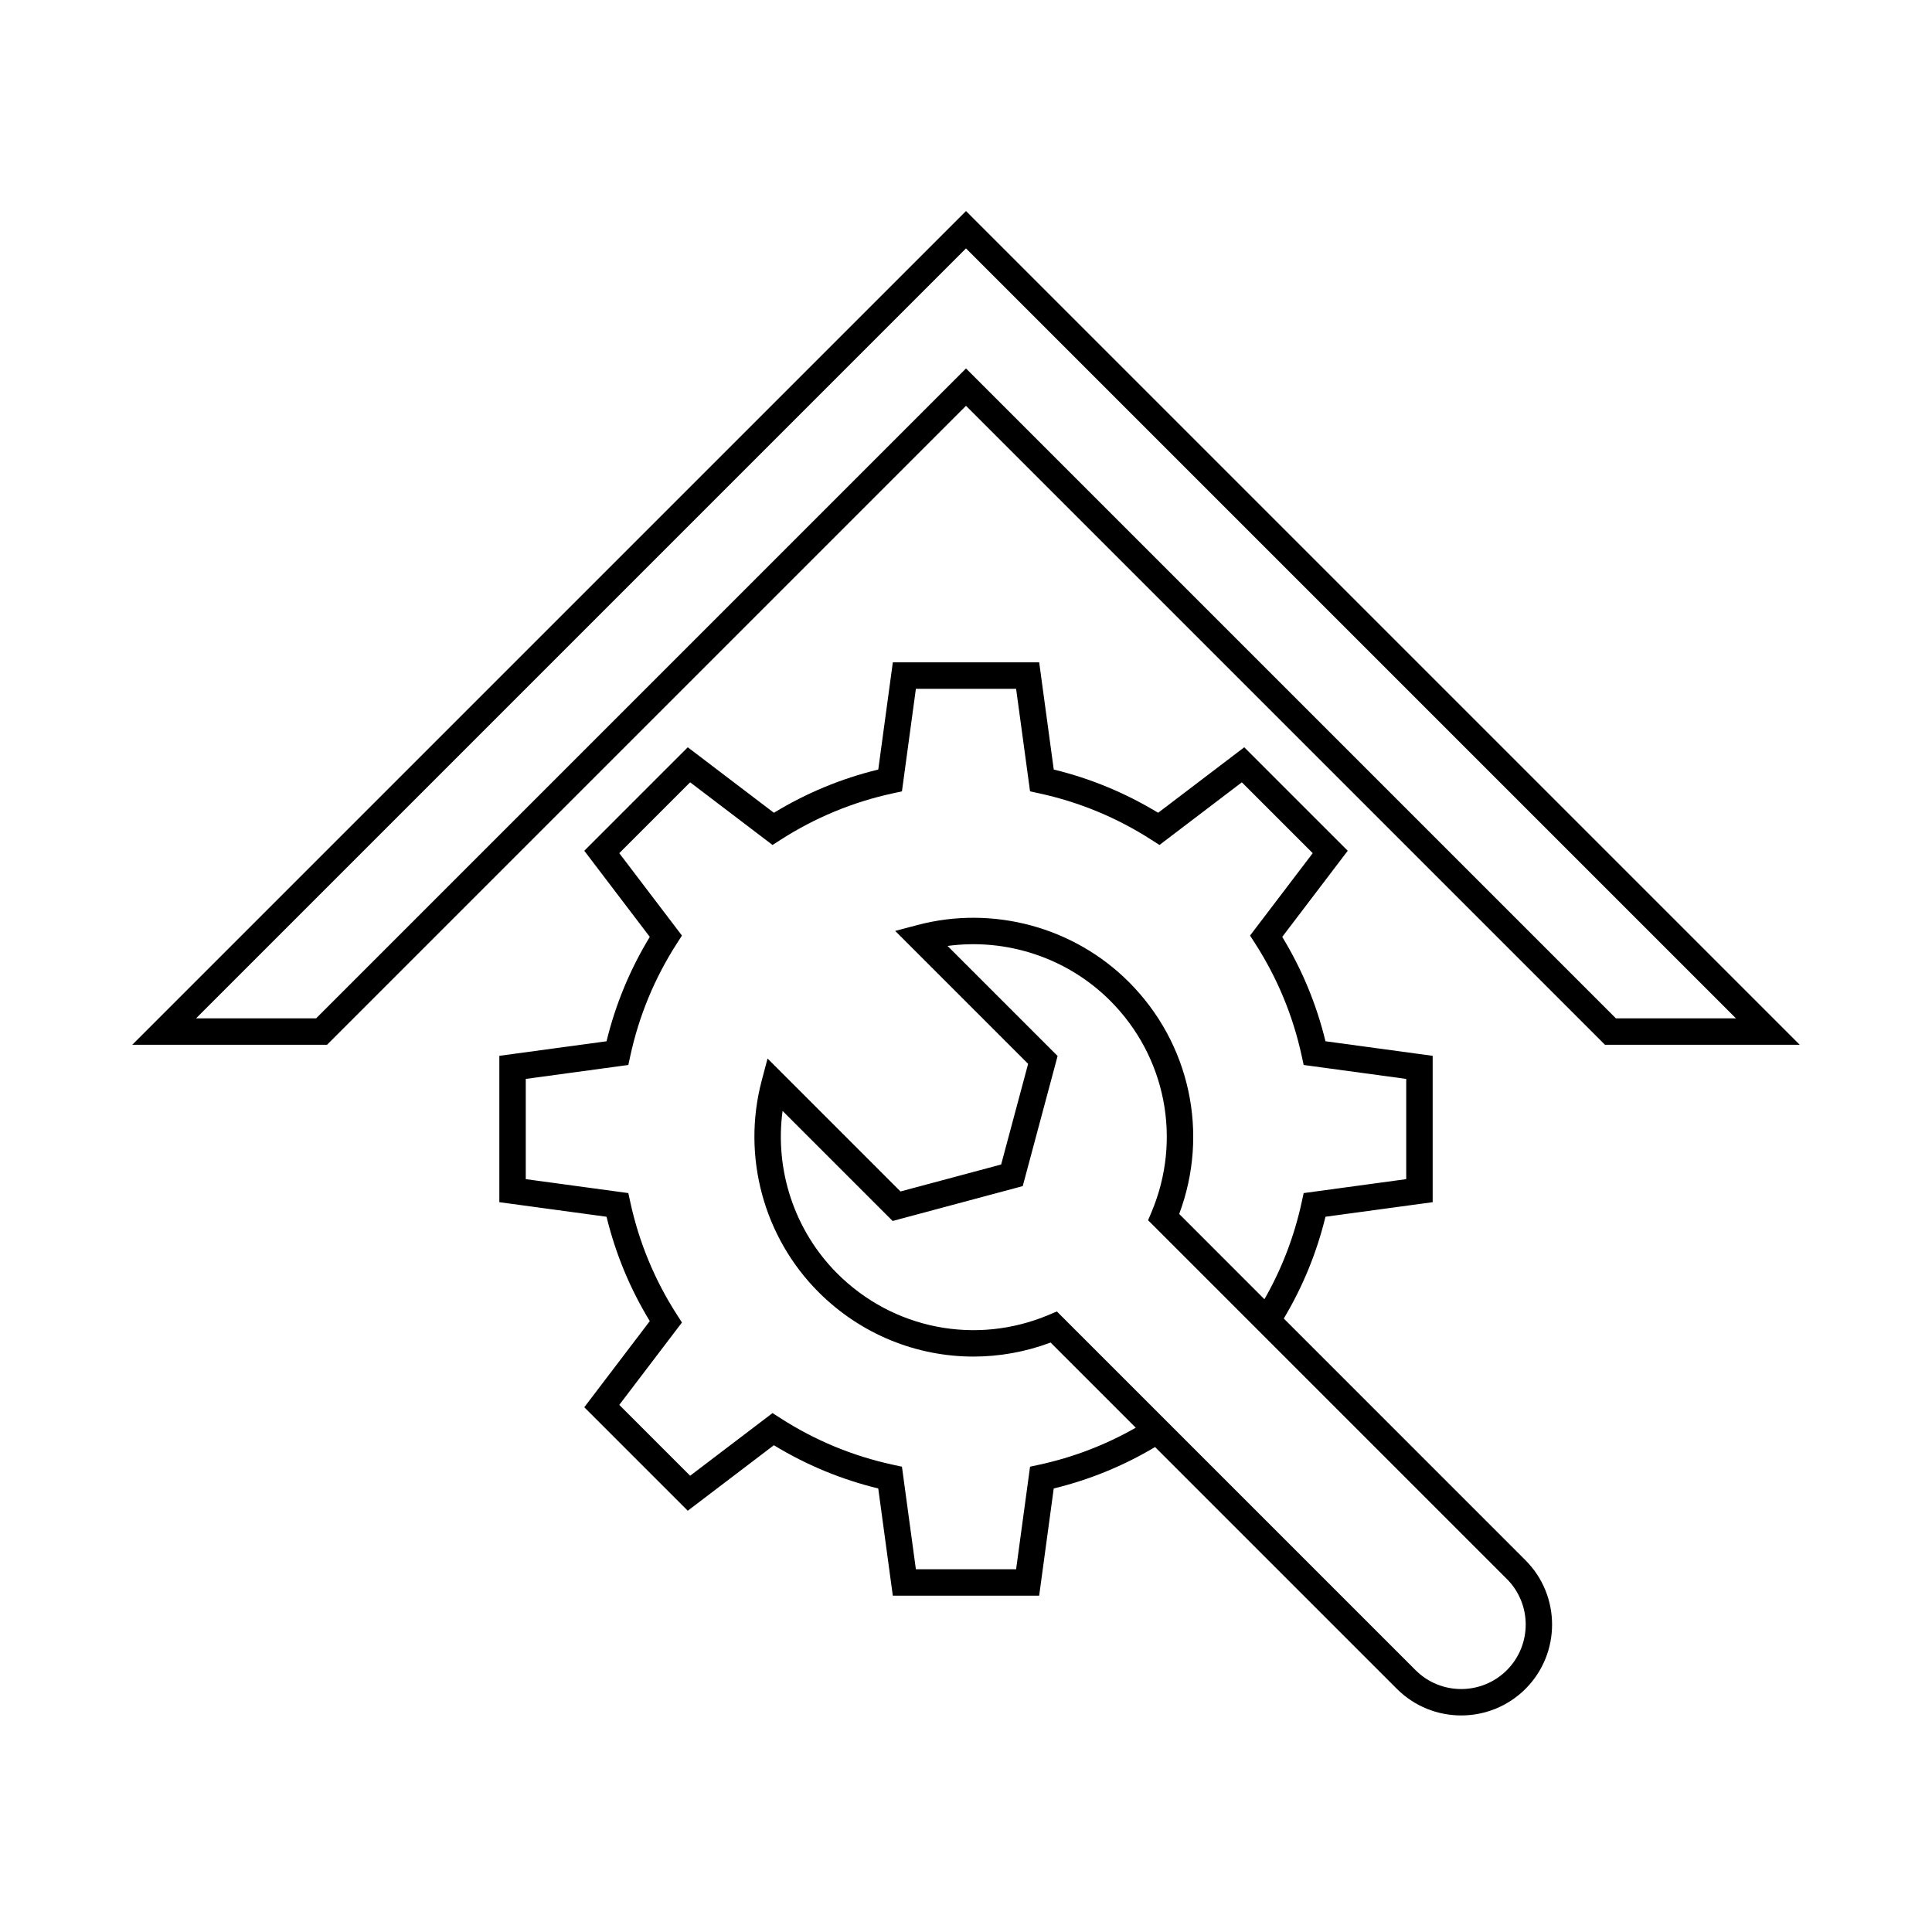 <?xml version="1.0" encoding="utf-8"?>
<!-- Generator: Adobe Illustrator 23.1.0, SVG Export Plug-In . SVG Version: 6.00 Build 0)  -->
<svg version="1.1" id="Layer_1" xmlns="http://www.w3.org/2000/svg" xmlns:xlink="http://www.w3.org/1999/xlink" x="0px" y="0px"
	 viewBox="0 0 1024 1024" style="enable-background:new 0 0 1024 1024;" xml:space="preserve">
<g>
	<path d="M512,111.85L70.1,553.75h103.24L512,215.09L848.61,551.7l2.05,2.05H953.9L512,111.85z M512,195.29L167.54,539.75H103.9
		L512,131.65l408.1,408.1h-63.64L512,195.29z"/>
	<path d="M680.43,698.84c10.05-16.81,17.47-34.91,22.1-53.94l56.82-7.72v-77.57l-56.82-7.72c-4.75-19.55-12.44-38.12-22.92-55.32
		l34.72-45.65l-54.85-54.85l-45.65,34.72c-17.2-10.47-35.77-18.17-55.32-22.92l-7.72-56.82h-77.57l-7.72,56.82
		c-19.55,4.75-38.12,12.44-55.32,22.92l-45.65-34.72l-54.85,54.85l34.72,45.65c-10.47,17.2-18.17,35.77-22.92,55.32l-56.82,7.72
		v77.57l56.82,7.72c4.75,19.55,12.44,38.12,22.92,55.32l-34.72,45.65l54.85,54.85L410.17,766c17.2,10.48,35.77,18.17,55.32,22.92
		l7.72,56.82h77.57l7.72-56.82c18.95-4.6,36.96-11.98,53.71-21.96l128.17,128.17c9.4,9.4,21.74,14.09,34.08,14.09
		c12.34,0,24.69-4.7,34.08-14.09c18.79-18.79,18.79-49.37,0-68.16L680.43,698.84z M550.74,776.34l-4.79,1.04l-7.39,54.36h-53.12
		l-7.39-54.36l-4.79-1.04c-21.28-4.61-41.36-12.93-59.68-24.73l-4.12-2.65l-43.67,33.22l-37.56-37.56l33.22-43.67l-2.65-4.12
		c-11.8-18.33-20.12-38.41-24.73-59.68l-1.04-4.79l-54.36-7.39v-53.12l54.36-7.39l1.04-4.79c4.61-21.28,12.93-41.36,24.73-59.68
		l2.65-4.12l-33.22-43.67l37.56-37.56l43.67,33.22l4.12-2.65c18.33-11.8,38.41-20.12,59.68-24.73l4.79-1.04l7.39-54.36h53.12
		l7.39,54.36l4.79,1.04c21.28,4.61,41.36,12.93,59.68,24.73l4.12,2.65l43.67-33.22l37.56,37.56l-33.22,43.67l2.65,4.12
		c11.8,18.33,20.12,38.41,24.73,59.68l1.04,4.79l54.36,7.39v53.12l-54.36,7.39l-1.04,4.79c-3.93,18.14-10.57,35.41-19.75,51.47
		L625,643.42c16-42.7,5.77-90.49-26.7-122.96c-29.18-29.18-72.12-40.74-112.07-30.17l-11.76,3.11l70.46,70.46l-14.3,53.35
		l-53.35,14.29l-70.46-70.46l-3.11,11.76c-10.58,39.94,0.98,82.89,30.17,112.07c22.33,22.33,51.89,34.14,82.08,34.14
		c13.71,0,27.55-2.44,40.88-7.44l45.14,45.14C585.99,765.84,568.8,772.43,550.74,776.34z M798.65,885.23
		c-13.33,13.33-35.03,13.33-48.36,0L560.16,695.1l-4.34,1.83c-38.52,16.22-82.49,7.6-112.04-21.94
		c-22.67-22.67-33.25-54.78-29-86.18l58.33,58.33l68.96-18.48l18.48-68.96l-58.33-58.33c31.4-4.25,63.51,6.33,86.18,29
		c29.55,29.54,38.16,73.52,21.94,112.04l-1.83,4.34l190.14,190.13C811.99,850.2,811.99,871.9,798.65,885.23z"/>
</g>
</svg>
